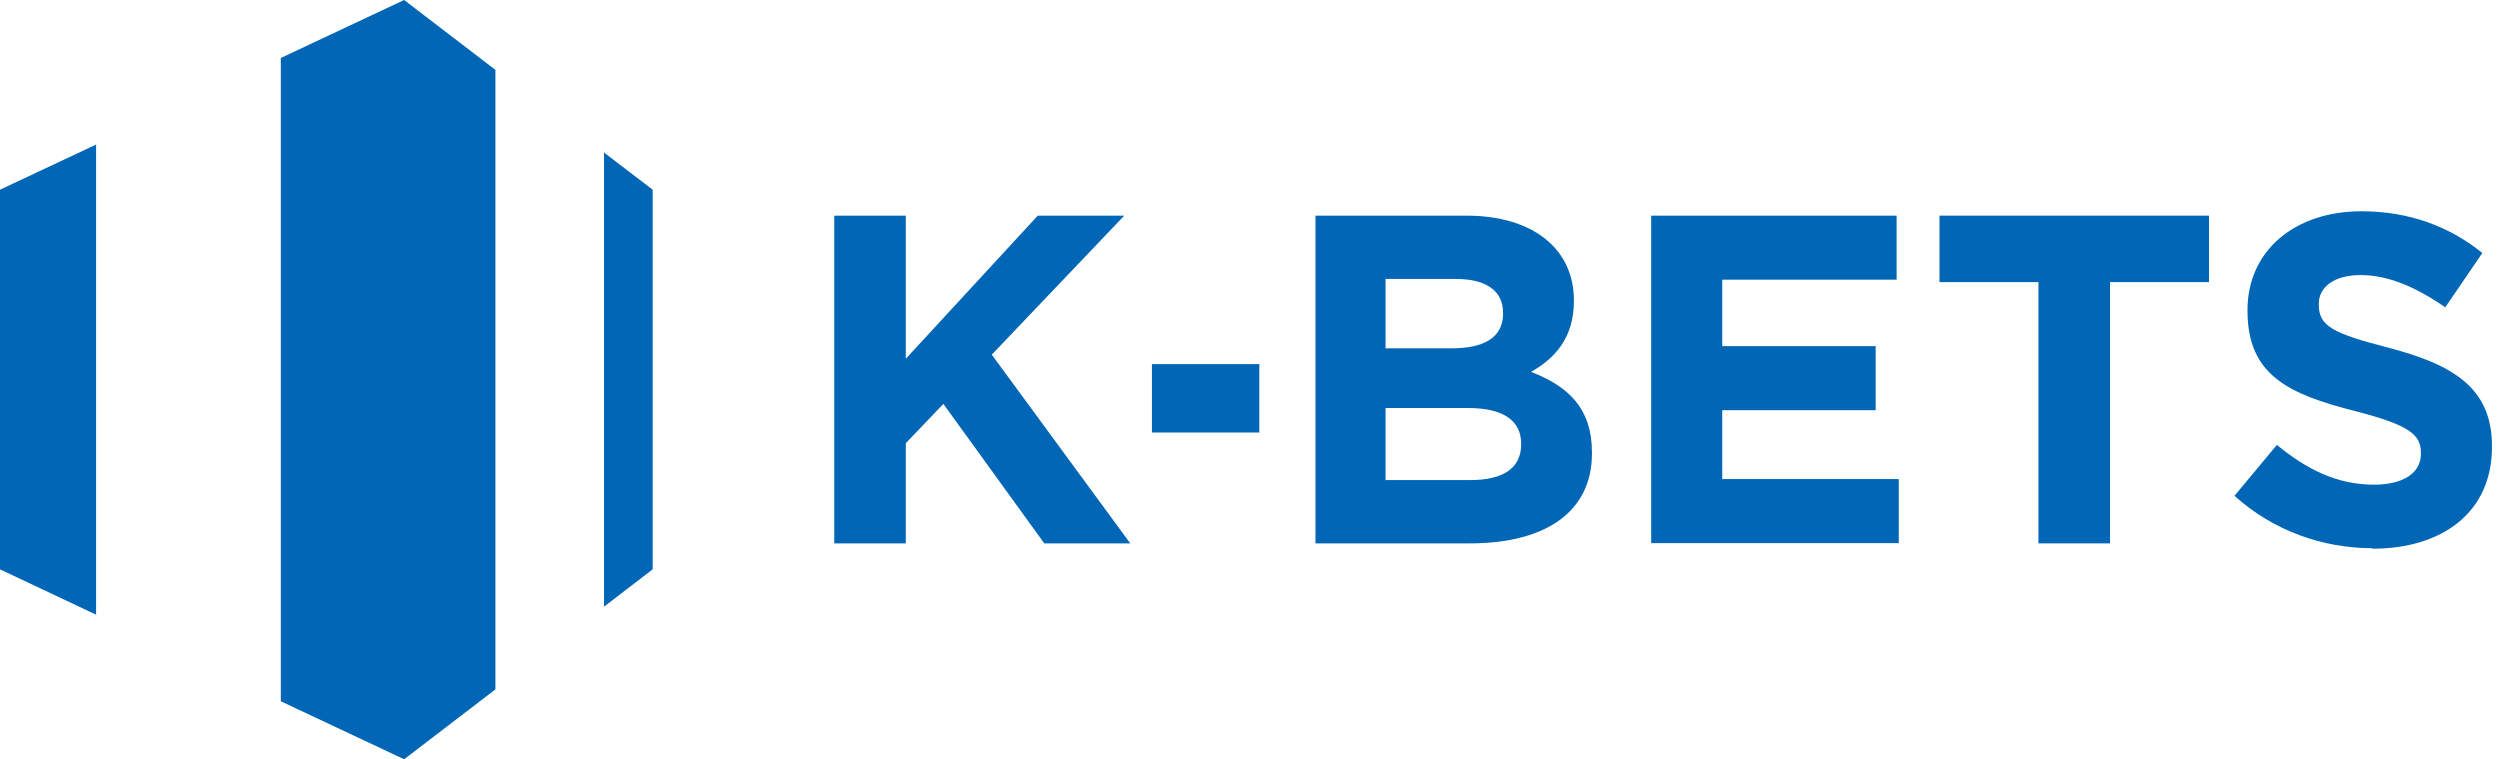 <svg width="135" height="41" viewBox="0 0 135 41" fill="none" xmlns="http://www.w3.org/2000/svg">
<g clip-path="url(#clip0_2922_2510)">
<path d="M56.391 29.342L50.942 21.81L48.913 23.932V29.342H45.05V11.645H48.913V19.373L56.04 11.645H60.709L53.556 19.151L61.034 29.342H56.391Z" fill="#0066B5"/>
<path d="M62.204 23.355V19.662H68.004V23.355H62.204Z" fill="#0066B5"/>
<path d="M79.398 29.342H71.035V11.645H79.189C82.779 11.645 84.99 13.44 84.99 16.217V16.269C84.99 18.26 83.936 19.373 82.675 20.081C84.704 20.867 85.965 22.059 85.965 24.43V24.482C85.965 27.718 83.351 29.342 79.385 29.342H79.398ZM81.166 16.885C81.166 15.719 80.269 15.064 78.63 15.064H74.82V18.81H78.383C80.087 18.81 81.166 18.26 81.166 16.937V16.885ZM82.142 23.958C82.142 22.766 81.257 22.033 79.281 22.033H74.82V25.923H79.411C81.114 25.923 82.142 25.32 82.142 23.997V23.945V23.958Z" fill="#0066B5"/>
<path d="M89.164 29.342V11.645H102.417V15.103H93.001V18.692H101.285V22.15H93.001V25.871H102.534V29.329H89.151L89.164 29.342Z" fill="#0066B5"/>
<path d="M113.94 15.234V29.342H110.077V15.234H104.732V11.645H119.285V15.234H113.94Z" fill="#0066B5"/>
<path d="M128.115 29.604C125.449 29.604 122.77 28.674 120.663 26.774L122.952 24.024C124.539 25.334 126.19 26.172 128.193 26.172C129.78 26.172 130.729 25.543 130.729 24.508V24.456C130.729 23.473 130.131 22.962 127.192 22.203C123.654 21.299 121.365 20.303 121.365 16.793V16.741C121.365 13.531 123.927 11.409 127.517 11.409C130.079 11.409 132.264 12.221 134.046 13.662L132.043 16.596C130.482 15.509 128.96 14.854 127.478 14.854C125.995 14.854 125.215 15.535 125.215 16.4V16.452C125.215 17.618 125.969 17.998 129 18.784C132.563 19.714 134.566 21.011 134.566 24.089V24.141C134.566 27.652 131.9 29.63 128.115 29.63V29.604Z" fill="#0066B5"/>
<path d="M21.823 0L15.164 3.131V37.869L21.823 41L26.752 37.227V3.773L21.823 0Z" fill="#0066B5"/>
<path d="M35.244 10.243L32.617 8.239V32.761L35.244 30.743V10.243Z" fill="#0066B5"/>
<path d="M0 10.244V30.744L5.189 33.193V7.807L0 10.244Z" fill="#0066B5"/>
</g>
<defs>
<clipPath id="clip0_2922_2510">
<rect width="135" height="41" fill="white"/>
</clipPath>
</defs>
</svg>
